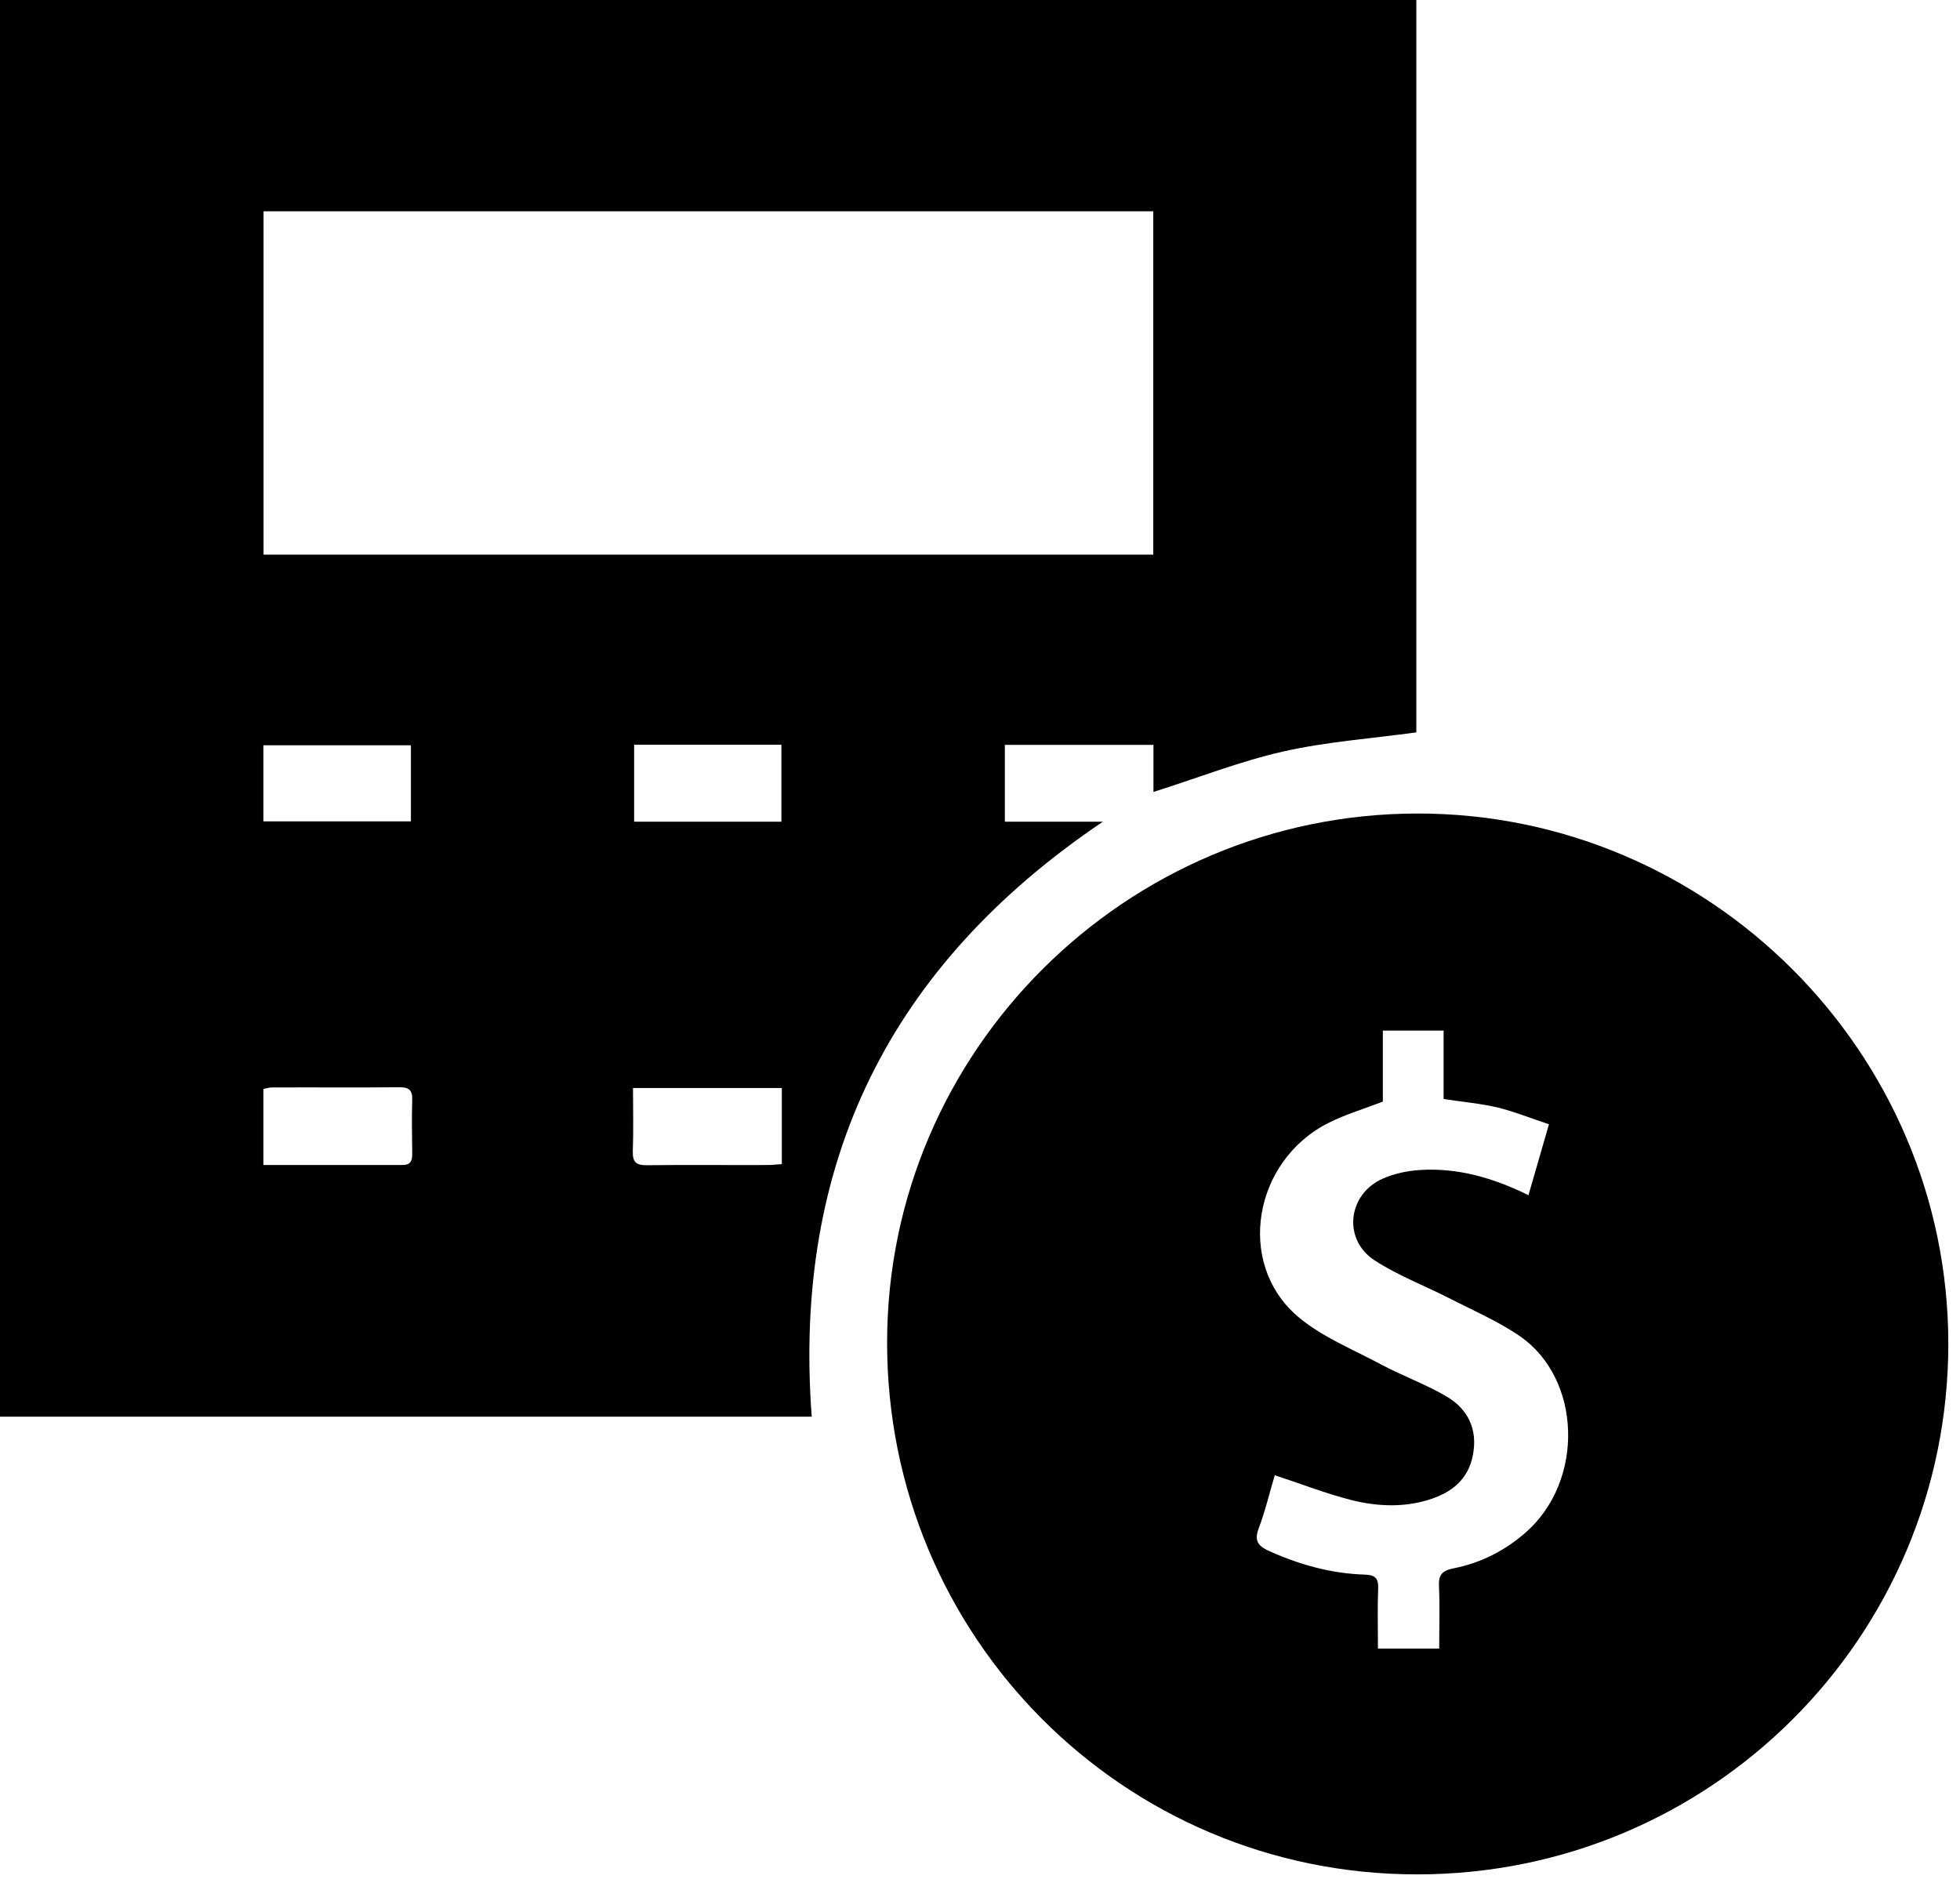 <?xml version="1.0" encoding="UTF-8"?>
<svg xmlns="http://www.w3.org/2000/svg" width="28" height="27" viewBox="0 0 28 27" fill="none">
  <path d="M16.478 11.317V10.642H14.355V11.74H15.755C12.71 13.794 11.323 16.608 11.596 20.241H0V0H20.233V10.464C19.59 10.552 18.949 10.597 18.327 10.738C17.708 10.879 17.11 11.115 16.478 11.315V11.317ZM16.473 3.019H3.765V7.924H16.475V3.016L16.473 3.019ZM11.163 10.64H9.059V11.74H11.163V10.64ZM3.763 11.735H5.87V10.648H3.763V11.735ZM3.763 16.645C4.44 16.645 5.094 16.645 5.748 16.645C5.867 16.645 5.889 16.584 5.889 16.486C5.886 16.228 5.881 15.973 5.889 15.715C5.894 15.572 5.838 15.532 5.703 15.534C5.097 15.54 4.491 15.534 3.885 15.537C3.845 15.537 3.805 15.55 3.763 15.558V16.643V16.645ZM11.166 15.545H9.043C9.043 15.856 9.051 16.154 9.04 16.449C9.035 16.613 9.096 16.651 9.253 16.648C9.821 16.64 10.39 16.648 10.961 16.645C11.028 16.645 11.097 16.637 11.169 16.632V15.545H11.166Z" fill="black"></path>
  <path d="M20.241 26.78C16.05 26.78 12.67 23.387 12.673 19.18C12.673 15.022 16.079 11.626 20.249 11.623C24.418 11.62 27.833 15.032 27.833 19.199C27.833 23.392 24.437 26.783 20.243 26.78H20.241ZM18.211 21.078C18.136 21.327 18.075 21.59 17.979 21.843C17.91 22.029 17.99 22.098 18.139 22.164C18.572 22.358 19.024 22.483 19.497 22.497C19.648 22.502 19.693 22.55 19.688 22.696C19.677 22.98 19.685 23.262 19.685 23.554H20.56C20.56 23.246 20.57 22.954 20.557 22.664C20.549 22.505 20.599 22.441 20.759 22.409C21.15 22.332 21.495 22.159 21.798 21.893C22.64 21.152 22.595 19.696 21.708 19.087C21.405 18.88 21.062 18.731 20.735 18.564C20.368 18.375 19.978 18.229 19.635 18.006C19.175 17.705 19.255 17.054 19.76 16.837C19.919 16.767 20.1 16.73 20.273 16.717C20.817 16.68 21.328 16.826 21.835 17.076C21.933 16.738 22.026 16.414 22.128 16.063C21.867 15.976 21.636 15.883 21.397 15.824C21.152 15.766 20.897 15.744 20.623 15.702V14.724H19.755V15.739C19.481 15.845 19.22 15.922 18.981 16.042C17.908 16.581 17.653 18.04 18.529 18.8C18.87 19.095 19.316 19.273 19.723 19.491C20.036 19.659 20.374 19.778 20.677 19.959C20.971 20.137 21.11 20.421 21.043 20.78C20.977 21.149 20.724 21.335 20.39 21.434C20.031 21.54 19.667 21.521 19.313 21.434C18.944 21.341 18.588 21.2 18.213 21.078H18.211Z" fill="black"></path>
</svg>
